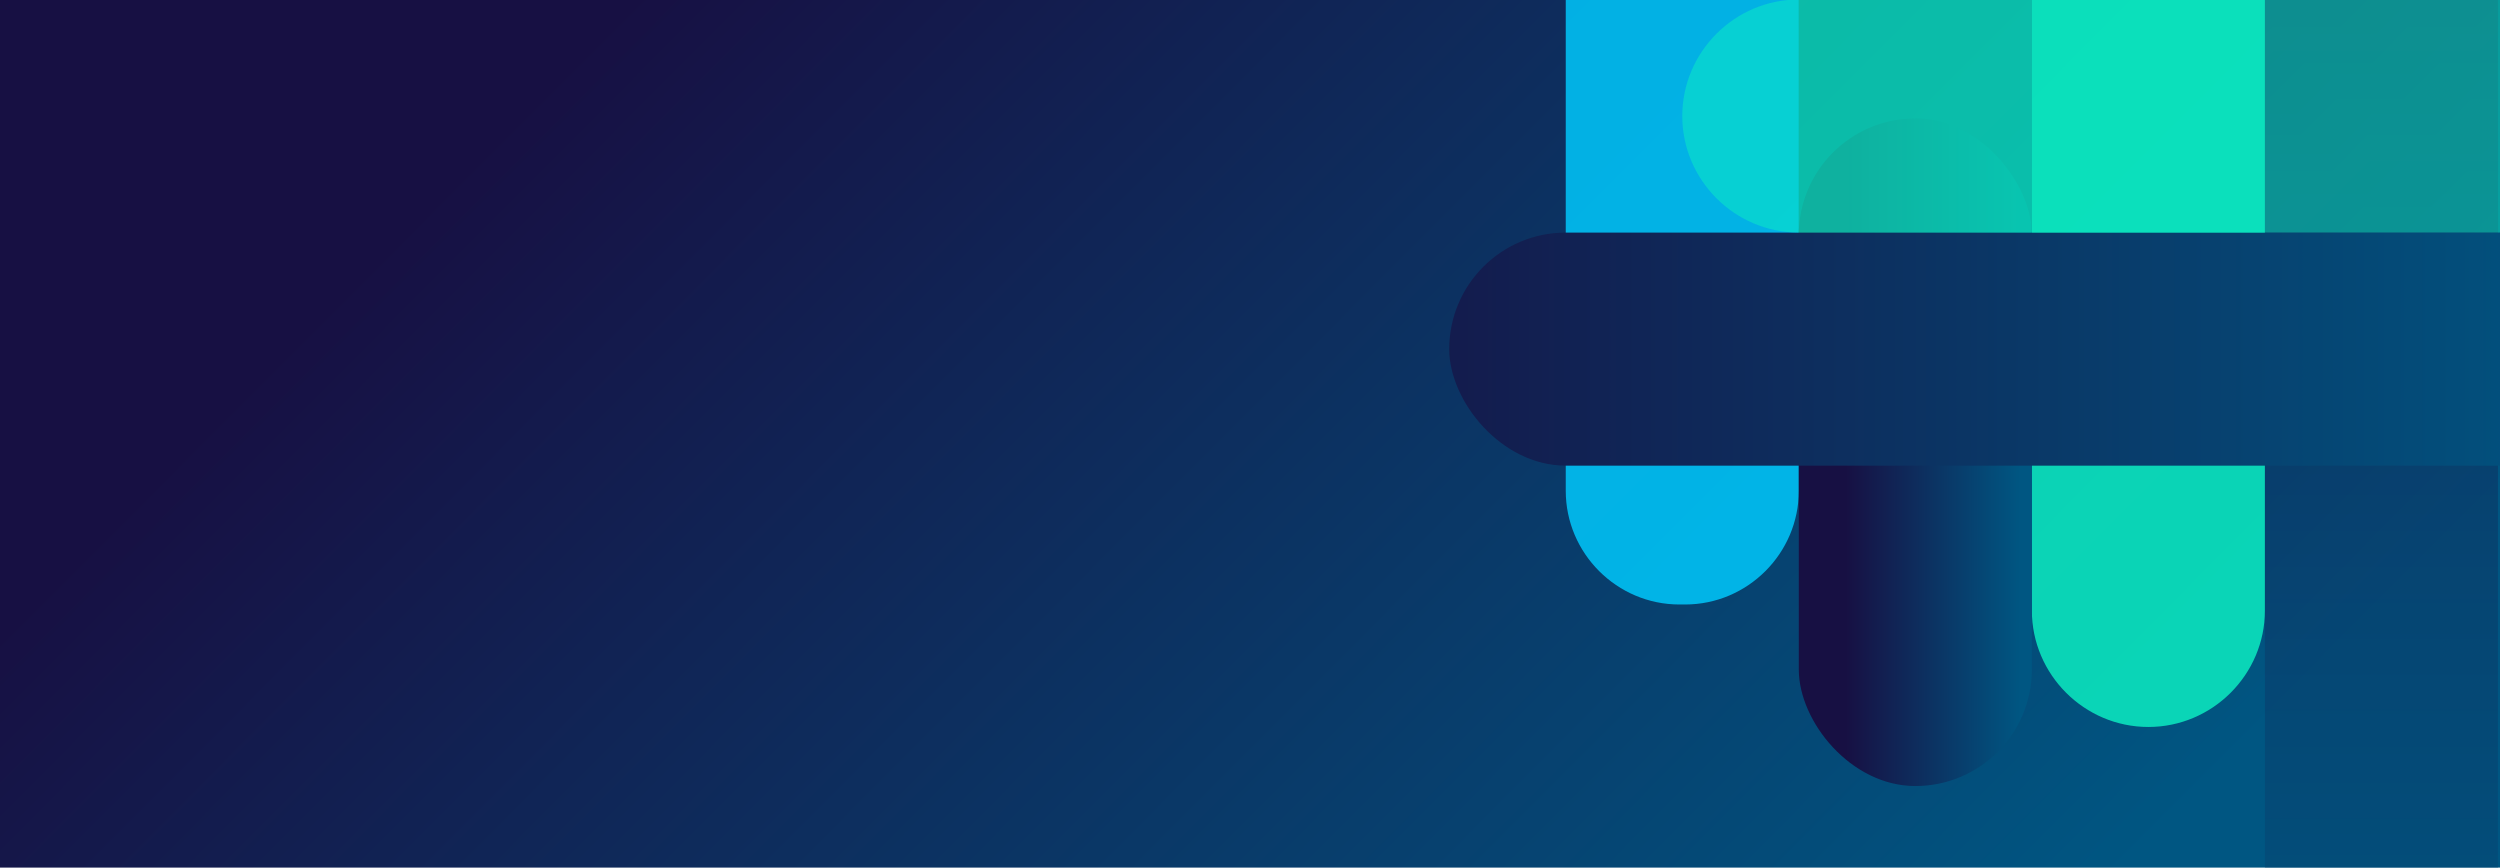 <?xml version="1.0" encoding="UTF-8"?> <svg xmlns="http://www.w3.org/2000/svg" xmlns:xlink="http://www.w3.org/1999/xlink" viewBox="0 0 3824.05 1327.08"><defs><linearGradient id="_Áåçûìÿííûé_ãðàäèåíò_3" x1="617.73" y1="-625.58" x2="3039.16" y2="1786.17" gradientUnits="userSpaceOnUse"><stop offset=".2" stop-color="#171043"></stop><stop offset=".95" stop-color="#005682"></stop></linearGradient><clipPath id="clippath"><rect x="2165.36" width="1658.68" height="1327.08" style="fill:none;"></rect></clipPath><linearGradient id="_Áåçûìÿííûé_ãðàäèåíò_3-2" x1="2751.48" y1="691.74" x2="3107.97" y2="691.74" xlink:href="#_Áåçûìÿííûé_ãðàäèåíò_3"></linearGradient><linearGradient id="_Áåçûìÿííûé_ãðàäèåíò_3-3" x1="3642.69" y1="-553.84" x2="3642.69" y2="1963.76" xlink:href="#_Áåçûìÿííûé_ãðàäèåíò_3"></linearGradient><linearGradient id="_Áåçûìÿííûé_ãðàäèåíò_3-4" x1="1275.18" y1="534.01" x2="4180.85" y2="534.01" xlink:href="#_Áåçûìÿííûé_ãðàäèåíò_3"></linearGradient></defs><g style="isolation:isolate;"><g id="Layer_2"><g id="_Ñëîé_1"><rect y="0" width="3824.05" height="1327.08" style="fill:url(#_Áåçûìÿííûé_ãðàäèåíò_3);"></rect><g style="clip-path:url(#clippath);"><path d="M2568.88,924.65h8.72c95.63,0,173.88-78.25,173.88-173.88V-416.38c-83.84,2.18-163.99,17.81-248.45,31.73-36.65,6.18-72.52,8.07-108.03,10.07V750.77c0,95.63,78.25,173.88,173.88,173.88Z" style="fill:#00cbff; mix-blend-mode:screen; opacity:.83;"></path><path d="M3286.21,1111.99h0c98.03,0,178.24-80.21,178.24-178.24V-416.65h-356.48V933.75c0,98.03,80.21,178.24,178.24,178.24Z" style="fill:#0ceec2; mix-blend-mode:screen; opacity:.84;"></path><rect x="2751.48" y="181.14" width="356.48" height="1021.19" rx="178.24" ry="178.24" style="fill:url(#_Áåçûìÿííûé_ãðàäèåíò_3-2); mix-blend-mode:screen;"></rect><path d="M2751.48,513.5c0,98.03,80.21,178.24,178.24,178.24h0c98.03,0,178.24-80.21,178.24-178.24V-303.5c0-42.86-15.33-82.31-40.78-113.15h-274.92c-25.45,30.83-40.78,70.29-40.78,113.15v817Z" style="fill:#0ceec2; mix-blend-mode:screen; opacity:.44;"></path><path d="M3642.69,1646.71h0c98.03,0,178.24-80.21,178.24-178.24V-388.92c-46.53-8.81-93.11-17.84-139.89-27.73h-216.59v1885.12c0,98.03,80.21,178.24,178.24,178.24Z" style="fill:url(#_Áåçûìÿííûé_ãðàäèåíò_3-3); mix-blend-mode:screen; opacity:.49;"></path><rect x="2216.76" y="355.77" width="1782.41" height="356.48" rx="178.24" ry="178.24" style="fill:url(#_Áåçûìÿííûé_ãðàäèåíò_3-4); mix-blend-mode:screen;"></rect><path d="M2573.24,177.44h0c0,98.03,80.21,178.24,178.24,178.24h1723.81c35.73,0,69.09-10.67,97.07-28.96-11.38-26.36-22.69-52.61-31.33-80.37-26.91-87.7-67.72-163.49-99.67-247.15h-1689.88c-98.03,0-178.24,80.21-178.24,178.24Z" style="fill:#0ceec2; mix-blend-mode:screen; opacity:.51;"></path></g></g></g></g></svg> 
